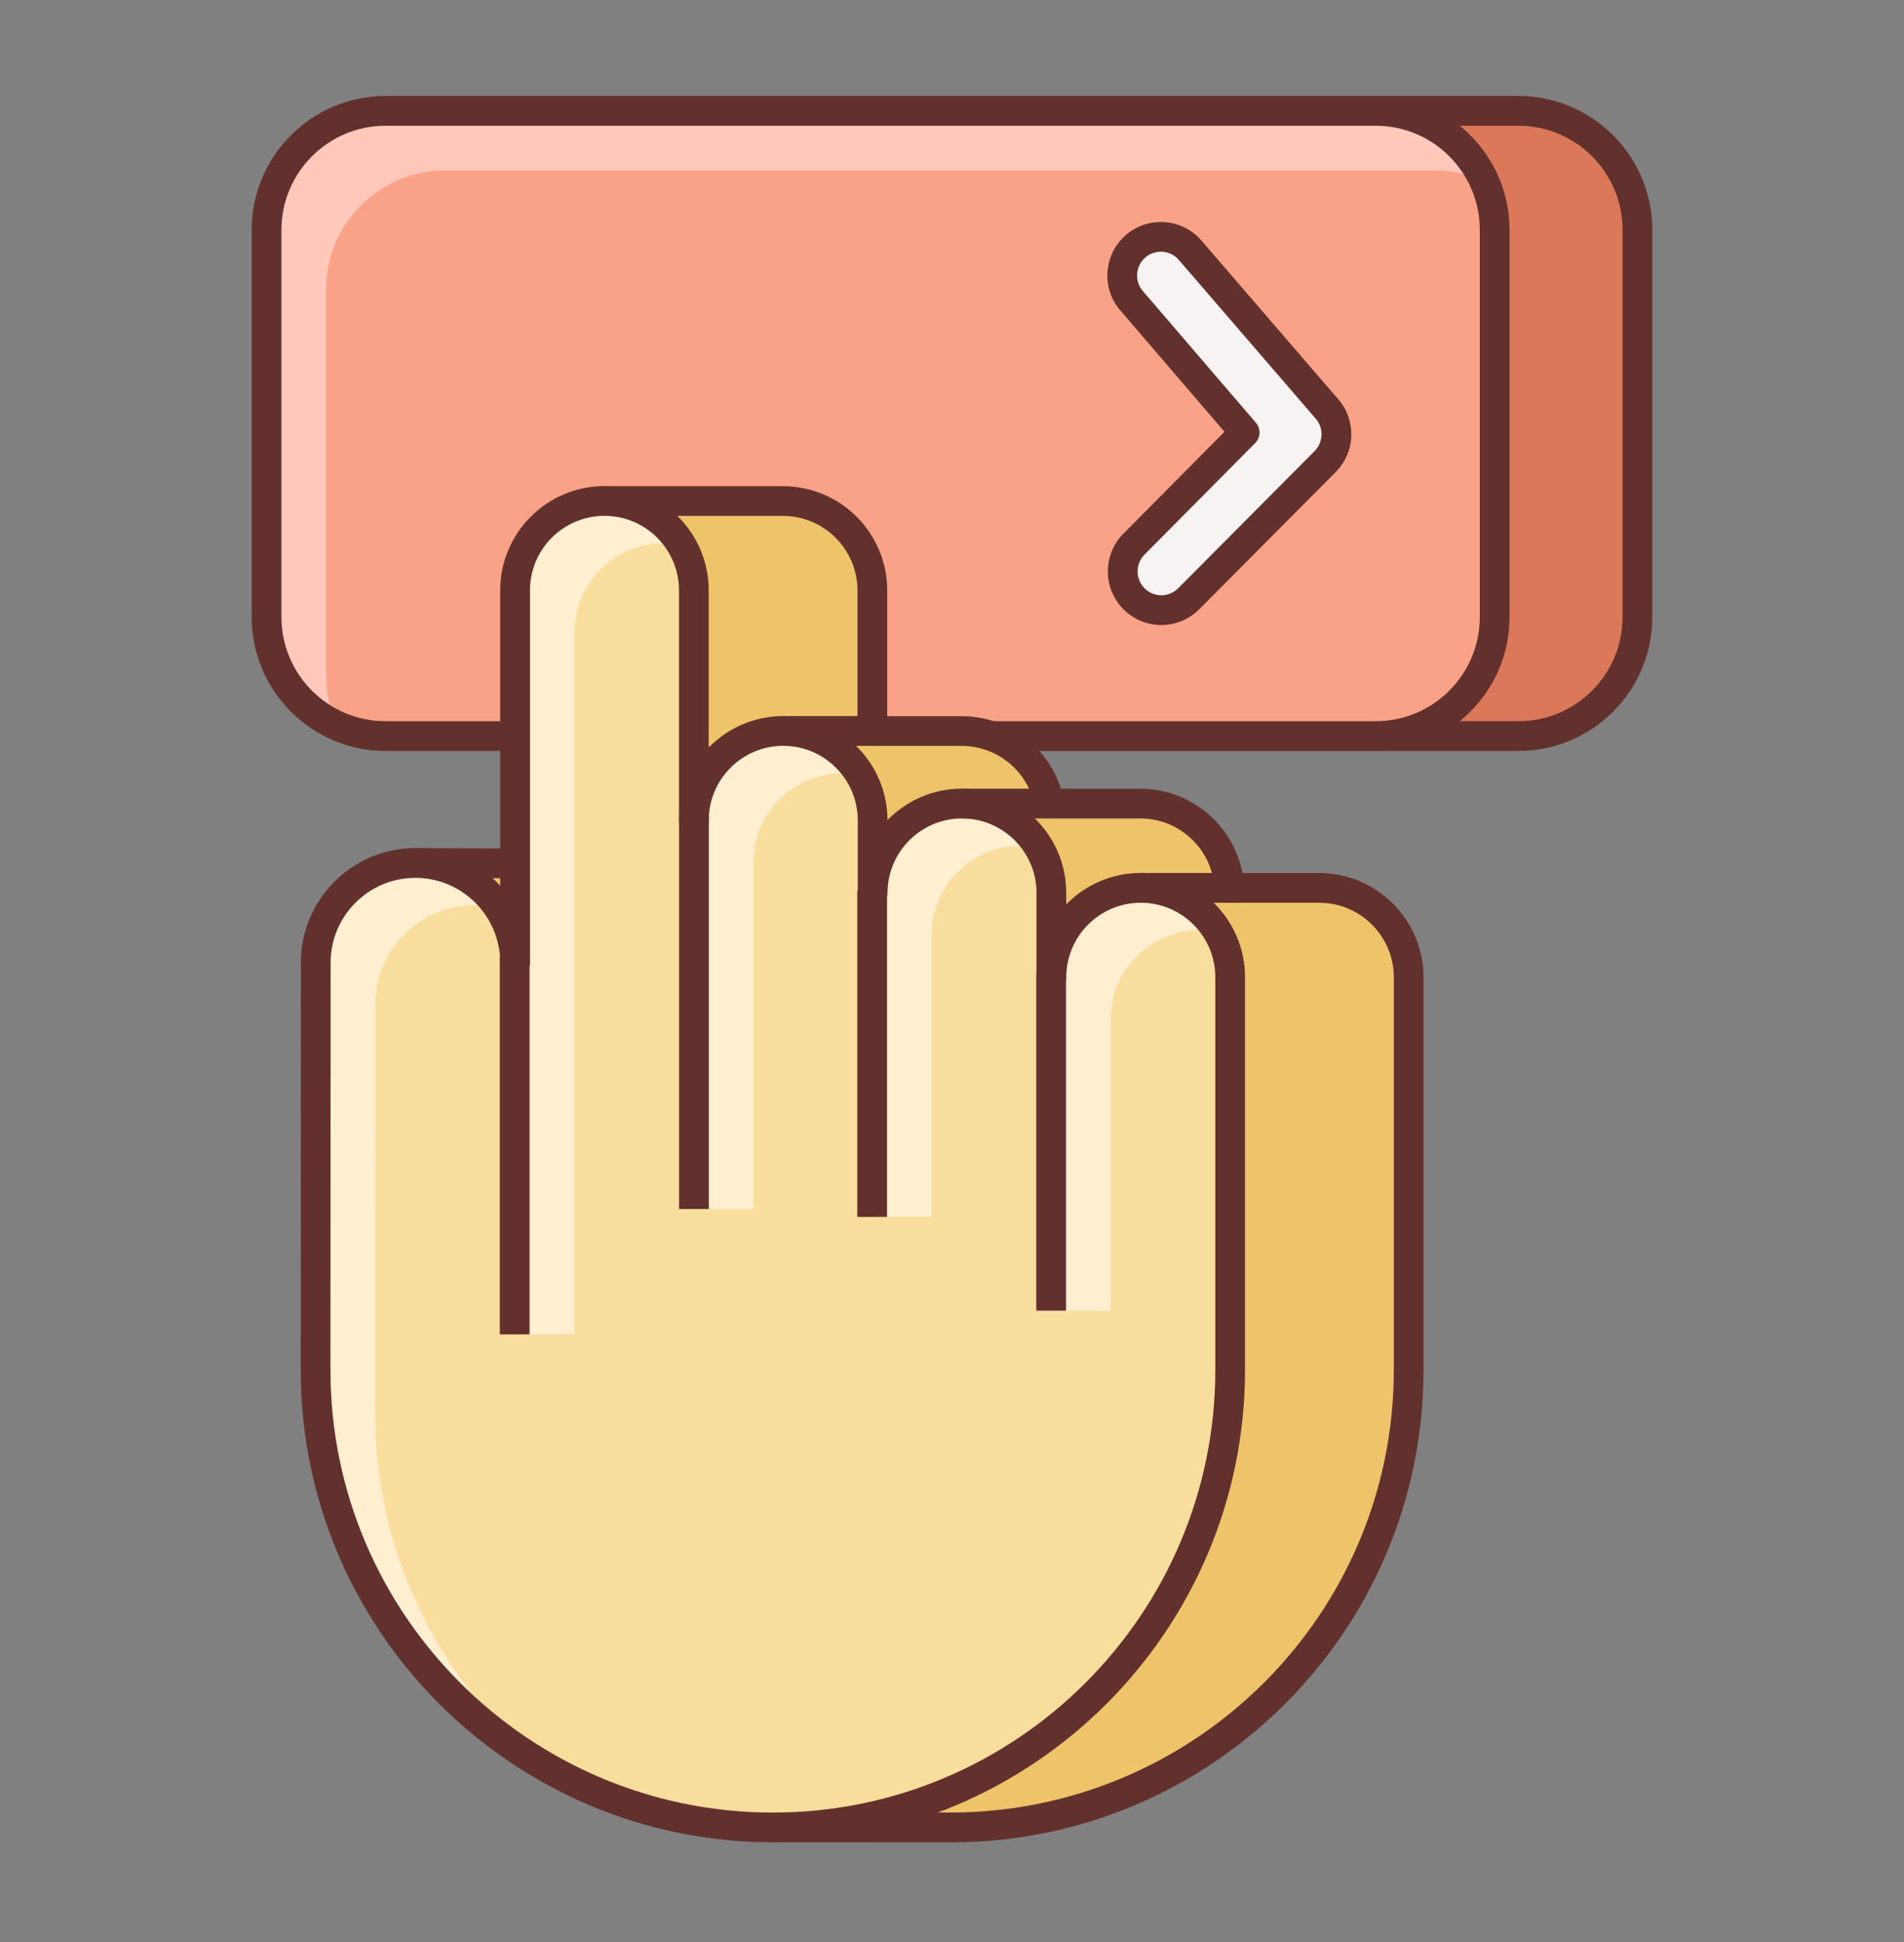 <svg width="51" height="52" viewBox="0 0 51 52" fill="none" xmlns="http://www.w3.org/2000/svg">
<rect x="0" y="0" width="51" height="52" fill="#808080" stroke="none"/>
<path d="M43.859 16.524C43.859 18.276 42.425 19.709 40.673 19.709H14.151C12.398 19.709 10.965 18.276 10.965 16.524V6.155C10.965 4.402 12.398 2.969 14.151 2.969H40.673C42.425 2.969 43.859 4.402 43.859 6.155V16.524Z" fill="#DB785A"/>
<path d="M40.673 20.108H14.151C12.175 20.108 10.566 18.5 10.566 16.524V6.155C10.566 4.178 12.175 2.57 14.151 2.57H40.673C42.649 2.57 44.258 4.178 44.258 6.155V16.524C44.258 18.5 42.649 20.108 40.673 20.108ZM14.151 3.367C12.614 3.367 11.363 4.617 11.363 6.155V16.524C11.363 18.061 12.614 19.311 14.151 19.311H40.673C42.21 19.311 43.461 18.061 43.461 16.524V6.155C43.461 4.617 42.21 3.367 40.673 3.367H14.151Z" fill="#63312D"/>
<path d="M40.036 16.524C40.036 18.276 38.602 19.709 36.85 19.709H10.328C8.575 19.709 7.142 18.276 7.142 16.524V6.155C7.142 4.402 8.576 2.969 10.328 2.969H36.85C38.602 2.969 40.036 4.402 40.036 6.155V16.524Z" fill="#F9A287"/>
<path d="M8.735 18.117V7.748C8.735 5.996 10.17 4.562 11.921 4.562H38.444C38.909 4.562 39.348 4.668 39.748 4.85C39.246 3.746 38.137 2.969 36.85 2.969H10.328C8.575 2.969 7.142 4.402 7.142 6.155V16.524C7.142 17.811 7.919 18.919 9.023 19.422C8.842 19.022 8.735 18.583 8.735 18.117Z" fill="#FFC8BB"/>
<path d="M36.85 20.108H10.327C8.351 20.108 6.742 18.5 6.742 16.524V6.155C6.742 4.178 8.35 2.57 10.327 2.57H36.85C38.826 2.57 40.434 4.178 40.434 6.155V16.524C40.434 18.5 38.827 20.108 36.85 20.108ZM10.327 3.367C8.79 3.367 7.539 4.617 7.539 6.155V16.524C7.539 18.061 8.789 19.311 10.327 19.311H36.85C38.387 19.311 39.637 18.061 39.637 16.524V6.155C39.637 4.617 38.387 3.367 36.85 3.367H10.327Z" fill="#63312D"/>
<path d="M35.796 11.625C35.796 11.891 35.693 12.159 35.491 12.361L31.837 16.034C31.431 16.439 30.776 16.437 30.373 16.031C29.97 15.624 29.971 14.969 30.377 14.565L33.339 11.579L30.318 8.061C29.938 7.633 29.98 6.979 30.409 6.599C30.837 6.221 31.491 6.261 31.871 6.691L35.537 10.941C35.71 11.136 35.796 11.383 35.796 11.625Z" fill="#F8F3F3"/>
<path d="M31.107 16.736C31.106 16.736 31.104 16.736 31.104 16.736C30.721 16.735 30.361 16.585 30.091 16.313C29.534 15.752 29.536 14.842 30.096 14.284L32.798 11.561L30.017 8.322C29.497 7.736 29.553 6.827 30.146 6.303C30.739 5.779 31.648 5.836 32.171 6.429L35.84 10.683C36.068 10.938 36.196 11.275 36.196 11.627C36.196 12.011 36.046 12.373 35.774 12.644L32.121 16.316C31.848 16.587 31.488 16.736 31.107 16.736ZM31.095 6.74C30.945 6.74 30.794 6.792 30.672 6.899C30.41 7.132 30.384 7.536 30.617 7.798L33.642 11.321C33.777 11.479 33.768 11.714 33.623 11.862L30.66 14.847C30.41 15.096 30.409 15.502 30.657 15.751C30.776 15.872 30.936 15.939 31.105 15.939H31.107C31.276 15.939 31.436 15.873 31.556 15.754L35.209 12.082C35.331 11.96 35.398 11.798 35.398 11.627C35.398 11.471 35.342 11.322 35.24 11.208L31.57 6.953C31.445 6.811 31.271 6.74 31.095 6.74Z" fill="#63312D"/>
<path d="M35.337 23.774H32.93C32.858 22.517 31.825 21.517 30.549 21.517H28.109C27.898 20.411 26.928 19.573 25.76 19.573H23.366V15.808C23.366 14.487 22.294 13.414 20.971 13.414H16.127V23.129C16.053 23.122 11.171 23.107 11.171 23.107V40.328H13.785C14.858 43.774 17.413 46.565 20.701 47.961V48.929H25.444C25.457 48.929 25.469 48.931 25.482 48.931C32.246 48.931 37.731 43.447 37.731 36.682C37.731 36.609 37.731 26.167 37.731 26.167C37.732 24.846 36.659 23.774 35.337 23.774Z" fill="#EFC36A"/>
<path d="M25.483 49.331L20.701 49.33C20.482 49.33 20.303 49.151 20.303 48.931V48.224C17.081 46.776 14.621 44.067 13.496 40.729H11.172C10.952 40.729 10.774 40.55 10.774 40.331V23.109C10.774 23.003 10.816 22.901 10.891 22.827C10.966 22.753 11.067 22.711 11.172 22.711C13.51 22.719 15.036 22.724 15.729 22.729V13.416C15.729 13.196 15.907 13.018 16.127 13.018H20.971C22.512 13.018 23.765 14.27 23.765 15.81V19.177H25.76C26.985 19.177 28.054 19.977 28.418 21.12H30.548C31.893 21.12 33.029 22.085 33.28 23.377H35.337C36.877 23.377 38.13 24.63 38.13 26.169V36.684C38.131 43.657 32.456 49.331 25.483 49.331ZM21.101 48.533H25.445H25.448C32.019 48.533 37.334 43.218 37.334 36.684V26.168C37.334 25.068 36.438 24.173 35.338 24.173H32.93C32.719 24.173 32.545 24.008 32.533 23.797C32.472 22.743 31.601 21.916 30.549 21.916H28.109C27.918 21.916 27.754 21.78 27.718 21.593C27.539 20.654 26.715 19.973 25.76 19.973H23.366C23.146 19.973 22.968 19.794 22.968 19.574V15.809C22.968 14.709 22.072 13.814 20.971 13.814H16.526V23.13C16.526 23.241 16.479 23.348 16.397 23.423C16.315 23.498 16.205 23.532 16.094 23.527C15.979 23.524 13.459 23.514 11.57 23.508V39.931H13.785C13.96 39.931 14.114 40.045 14.166 40.212C15.202 43.539 17.641 46.23 20.857 47.596C21.004 47.658 21.1 47.804 21.1 47.963L21.101 48.533Z" fill="#63312D"/>
<path d="M30.556 23.775C29.234 23.775 28.162 24.848 28.162 26.169V23.913C28.162 22.59 27.09 21.519 25.768 21.519C24.446 21.519 23.374 22.59 23.374 23.913V21.969C23.374 20.648 22.302 19.575 20.979 19.575C19.657 19.575 18.585 20.648 18.585 21.969V15.81C18.585 14.489 17.514 13.416 16.191 13.416C14.869 13.416 13.797 14.489 13.797 15.81V25.779C13.797 24.305 12.602 23.109 11.127 23.109C9.652 23.109 8.457 24.305 8.457 25.779L8.453 36.685C8.453 43.45 13.937 48.934 20.702 48.934C27.467 48.934 32.952 43.45 32.952 36.685C32.952 36.611 32.952 26.17 32.952 26.17C32.951 24.847 31.878 23.775 30.556 23.775Z" fill="#F9DD9D"/>
<path d="M15.39 35.73V16.938C15.39 15.615 16.462 14.544 17.784 14.544C17.94 14.544 18.092 14.561 18.241 14.589C17.823 13.889 17.065 13.414 16.19 13.414C14.868 13.414 13.796 14.487 13.796 15.808V35.73H15.39Z" fill="#FFEECF"/>
<path d="M20.182 32.374V23.098C20.182 21.775 21.253 20.704 22.576 20.704C22.732 20.704 22.884 20.721 23.032 20.75C22.614 20.049 21.857 19.574 20.982 19.574C19.66 19.574 18.588 20.647 18.588 21.968V32.374H20.182Z" fill="#FFEECF"/>
<path d="M24.955 32.585V25.04C24.955 23.718 26.027 22.646 27.349 22.646C27.505 22.646 27.657 22.663 27.805 22.693C27.388 21.991 26.63 21.518 25.755 21.518C24.433 21.518 23.361 22.589 23.361 23.911V32.585H24.955Z" fill="#FFEECF"/>
<path d="M29.749 35.097V27.299C29.749 25.976 30.821 24.905 32.143 24.905C32.299 24.905 32.451 24.922 32.599 24.951C32.182 24.25 31.424 23.775 30.549 23.775C29.227 23.775 28.155 24.848 28.155 26.169V35.097H29.749Z" fill="#FFEECF"/>
<path d="M10.046 37.813L10.05 26.905C10.05 25.431 11.246 24.236 12.72 24.236C12.942 24.236 13.154 24.272 13.361 24.323C12.885 23.591 12.064 23.107 11.126 23.107C9.652 23.107 8.457 24.303 8.457 25.777L8.453 36.683C8.453 41.144 10.845 45.036 14.409 47.178C11.743 44.93 10.046 41.572 10.046 37.813Z" fill="#FFEECF"/>
<path d="M20.701 49.33C13.728 49.33 8.054 43.656 8.054 36.683L8.058 25.777C8.058 24.085 9.434 22.709 11.126 22.709C12.026 22.709 12.836 23.098 13.398 23.717V15.808C13.398 14.268 14.651 13.016 16.19 13.016C17.731 13.016 18.983 14.268 18.983 15.808V20.015C19.491 19.497 20.198 19.174 20.979 19.174C22.517 19.174 23.768 20.423 23.772 21.959C24.279 21.44 24.986 21.117 25.767 21.117C27.308 21.117 28.56 22.37 28.56 23.91V24.216C29.068 23.697 29.775 23.374 30.556 23.374C32.096 23.374 33.349 24.627 33.349 26.166V36.681C33.349 43.656 27.675 49.33 20.701 49.33ZM11.126 23.506C9.874 23.506 8.855 24.525 8.855 25.778L8.851 36.684C8.851 43.218 14.167 48.534 20.701 48.534C27.236 48.534 32.553 43.217 32.553 36.683V26.167C32.553 25.067 31.657 24.172 30.556 24.172C29.456 24.172 28.561 25.067 28.561 26.167C28.561 26.387 28.383 26.566 28.163 26.566C27.943 26.566 27.764 26.387 27.764 26.167V23.91C27.764 22.81 26.868 21.915 25.768 21.915C24.667 21.915 23.773 22.81 23.773 23.91C23.773 24.13 23.594 24.309 23.374 24.309C23.154 24.309 22.976 24.13 22.976 23.91V21.967C22.976 20.866 22.08 19.971 20.98 19.971C19.879 19.971 18.984 20.866 18.984 21.967C18.984 22.187 18.806 22.365 18.586 22.365C18.366 22.365 18.187 22.187 18.187 21.967V15.808C18.187 14.707 17.292 13.812 16.191 13.812C15.091 13.812 14.196 14.707 14.196 15.808V25.777C14.196 25.997 14.017 26.175 13.797 26.175C13.577 26.175 13.399 25.997 13.399 25.777C13.398 24.525 12.379 23.506 11.126 23.506Z" fill="#63312D"/>
<path d="M18.189 21.859H18.986V32.373H18.189V21.859Z" fill="#63312D"/>
<path d="M22.963 23.84H23.76V32.586H22.963V23.84Z" fill="#63312D"/>
<path d="M27.757 26.043H28.554V35.095H27.757V26.043Z" fill="#63312D"/>
<path d="M13.388 25.649H14.185V35.73H13.388V25.649Z" fill="#63312D"/>
<path d="M20.979 19.174H23.366V19.971H20.979V19.174Z" fill="#63312D"/>
<path d="M25.767 21.119H28.108V21.916H25.767V21.119Z" fill="#63312D"/>
<path d="M30.556 23.376H33.186V24.173H30.556V23.376Z" fill="#63312D"/>
</svg>
